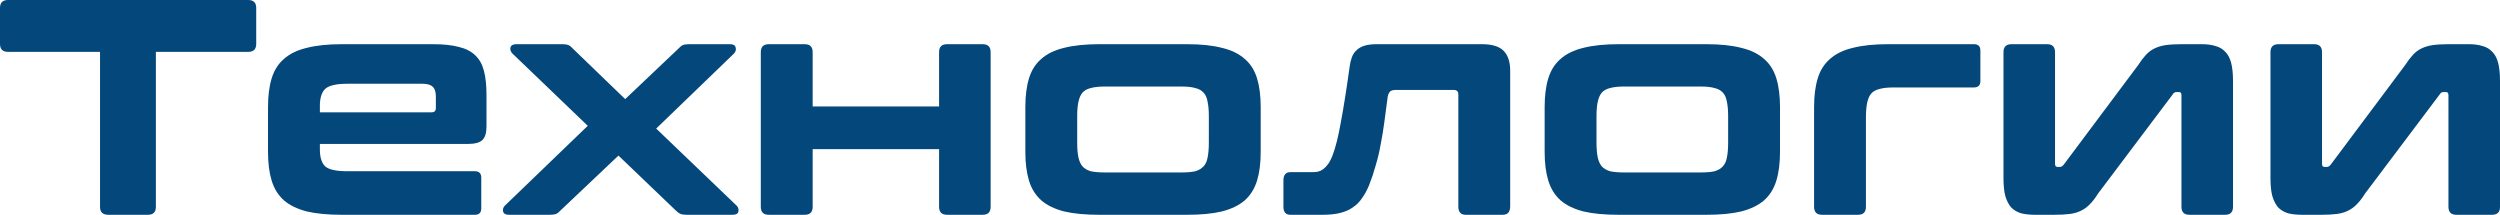 <?xml version="1.0" encoding="UTF-8"?> <svg xmlns="http://www.w3.org/2000/svg" viewBox="0 0 219.331 18.844" fill="none"><path d="M21.779 0C22.245 0 22.479 0.233 22.479 0.7V3.85C22.479 4.316 22.245 4.55 21.779 4.55H13.676V18.144C13.676 18.611 13.442 18.844 12.976 18.844H9.503C9.018 18.844 8.776 18.611 8.776 18.144V4.55H0.7C0.233 4.55 0 4.316 0 3.85V0.7C0 0.233 0.233 0 0.7 0H21.779Z" fill="#04477B"></path><path d="M37.97 3.877C38.903 3.877 39.666 3.957 40.258 4.119C40.868 4.262 41.353 4.514 41.712 4.873C42.071 5.214 42.322 5.671 42.465 6.246C42.609 6.802 42.681 7.493 42.681 8.318V11.091C42.681 11.666 42.555 12.069 42.304 12.303C42.053 12.518 41.658 12.626 41.12 12.626H28.063V13.11C28.063 13.792 28.216 14.286 28.521 14.591C28.844 14.878 29.49 15.022 30.459 15.022H41.658C42.035 15.022 42.223 15.21 42.223 15.587V18.279C42.223 18.656 42.035 18.844 41.658 18.844H30.001C28.781 18.844 27.749 18.746 26.905 18.548C26.08 18.333 25.416 18.01 24.913 17.579C24.411 17.13 24.052 16.556 23.837 15.856C23.621 15.156 23.514 14.313 23.514 13.326V9.395C23.514 8.408 23.621 7.565 23.837 6.865C24.052 6.165 24.411 5.599 24.913 5.169C25.416 4.72 26.08 4.397 26.905 4.2C27.749 3.984 28.781 3.877 30.001 3.877H37.97ZM28.063 9.853H37.862C38.113 9.853 38.239 9.727 38.239 9.476V8.48C38.239 8.067 38.149 7.78 37.97 7.618C37.79 7.439 37.494 7.349 37.081 7.349H30.459C29.49 7.349 28.844 7.502 28.521 7.807C28.216 8.112 28.063 8.606 28.063 9.288V9.853Z" fill="#04477B"></path><path d="M49.304 3.877C49.555 3.877 49.743 3.903 49.869 3.957C49.995 4.011 50.111 4.101 50.219 4.227L54.849 8.695L59.56 4.227C59.668 4.101 59.785 4.011 59.91 3.957C60.036 3.903 60.225 3.877 60.476 3.877H64.056C64.343 3.877 64.505 3.975 64.541 4.173C64.594 4.352 64.55 4.523 64.406 4.684L57.568 11.28L64.621 18.037C64.765 18.18 64.819 18.351 64.783 18.548C64.747 18.746 64.577 18.844 64.271 18.844H60.234C60 18.844 59.821 18.817 59.695 18.764C59.569 18.71 59.444 18.62 59.318 18.494L54.257 13.649L49.142 18.494C49.034 18.62 48.918 18.71 48.792 18.764C48.667 18.817 48.478 18.844 48.227 18.844H44.647C44.359 18.844 44.189 18.746 44.135 18.548C44.099 18.351 44.153 18.18 44.297 18.037L51.565 11.037L44.943 4.684C44.799 4.523 44.745 4.352 44.781 4.173C44.835 3.975 45.006 3.877 45.293 3.877H49.304Z" fill="#04477B"></path><path d="M70.597 3.877C71.064 3.877 71.297 4.11 71.297 4.576V9.341H82.388V4.576C82.388 4.11 82.622 3.877 83.088 3.877H86.211C86.677 3.877 86.911 4.11 86.911 4.576V18.144C86.911 18.611 86.677 18.844 86.211 18.844H83.088C82.622 18.844 82.388 18.611 82.388 18.144V13.083H71.297V18.144C71.297 18.611 71.064 18.844 70.597 18.844H67.447C66.981 18.844 66.747 18.611 66.747 18.144V4.576C66.747 4.11 66.981 3.877 67.447 3.877H70.597Z" fill="#04477B"></path><path d="M104.143 3.877C105.363 3.877 106.386 3.984 107.212 4.2C108.037 4.397 108.701 4.72 109.204 5.169C109.707 5.599 110.065 6.165 110.281 6.865C110.496 7.565 110.604 8.408 110.604 9.395V13.326C110.604 14.313 110.496 15.156 110.281 15.856C110.065 16.556 109.707 17.13 109.204 17.579C108.701 18.01 108.037 18.333 107.212 18.548C106.386 18.746 105.363 18.844 104.143 18.844H96.444C95.223 18.844 94.191 18.746 93.348 18.548C92.522 18.333 91.858 18.01 91.356 17.579C90.853 17.13 90.494 16.556 90.279 15.856C90.064 15.156 89.956 14.313 89.956 13.326V9.395C89.956 8.408 90.064 7.565 90.279 6.865C90.494 6.165 90.853 5.599 91.356 5.169C91.858 4.72 92.522 4.397 93.348 4.2C94.191 3.984 95.223 3.877 96.444 3.877H104.143ZM94.505 12.518C94.505 13.038 94.541 13.469 94.613 13.81C94.685 14.133 94.802 14.393 94.963 14.591C95.143 14.788 95.385 14.932 95.69 15.022C96.013 15.093 96.417 15.129 96.901 15.129H103.685C104.17 15.129 104.565 15.093 104.87 15.022C105.175 14.932 105.417 14.788 105.597 14.591C105.776 14.393 105.893 14.133 105.947 13.81C106.018 13.469 106.054 13.038 106.054 12.518V10.203C106.054 9.682 106.018 9.261 105.947 8.938C105.893 8.597 105.776 8.327 105.597 8.13C105.417 7.933 105.175 7.798 104.87 7.726C104.565 7.636 104.17 7.592 103.685 7.592H96.901C96.417 7.592 96.013 7.636 95.69 7.726C95.385 7.798 95.143 7.933 94.963 8.13C94.802 8.327 94.685 8.597 94.613 8.938C94.541 9.261 94.505 9.682 94.505 10.203V12.518Z" fill="#04477B"></path><path d="M130.015 3.877C130.913 3.877 131.55 4.074 131.927 4.469C132.304 4.864 132.492 5.438 132.492 6.192V18.091C132.492 18.593 132.277 18.844 131.846 18.844H128.589C128.158 18.844 127.943 18.602 127.943 18.117V8.265C127.943 8.013 127.799 7.888 127.512 7.888H122.478C122.19 7.888 122.002 7.95 121.912 8.076C121.823 8.202 121.769 8.327 121.751 8.453C121.643 9.261 121.544 10.005 121.455 10.687C121.365 11.369 121.257 12.024 121.132 12.653C121.024 13.281 120.881 13.891 120.701 14.483C120.54 15.075 120.342 15.668 120.109 16.26C119.929 16.691 119.723 17.068 119.49 17.391C119.274 17.714 119.005 17.983 118.682 18.198C118.377 18.414 118.009 18.575 117.578 18.683C117.147 18.79 116.636 18.844 116.044 18.844H113.217C112.804 18.844 112.598 18.611 112.598 18.144V15.829C112.598 15.345 112.804 15.102 113.217 15.102H115.236C115.38 15.102 115.523 15.084 115.667 15.049C115.81 15.013 115.954 14.941 116.097 14.833C116.241 14.725 116.385 14.573 116.528 14.376C116.672 14.178 116.806 13.909 116.932 13.568C117.183 12.904 117.417 11.962 117.632 10.741C117.865 9.521 118.126 7.879 118.413 5.815C118.449 5.528 118.511 5.267 118.601 5.034C118.691 4.783 118.825 4.576 119.005 4.415C119.184 4.235 119.418 4.101 119.705 4.011C119.992 3.921 120.351 3.877 120.782 3.877H130.015Z" fill="#04477B"></path><path d="M149.703 3.877C150.923 3.877 151.946 3.984 152.772 4.2C153.597 4.397 154.261 4.72 154.764 5.169C155.266 5.599 155.625 6.165 155.841 6.865C156.056 7.565 156.164 8.408 156.164 9.395V13.326C156.164 14.313 156.056 15.156 155.841 15.856C155.625 16.556 155.266 17.13 154.764 17.579C154.261 18.01 153.597 18.333 152.772 18.548C151.946 18.746 150.923 18.844 149.703 18.844H142.003C140.783 18.844 139.751 18.746 138.908 18.548C138.082 18.333 137.418 18.01 136.915 17.579C136.413 17.13 136.054 16.556 135.839 15.856C135.623 15.156 135.515 14.313 135.515 13.326V9.395C135.515 8.408 135.623 7.565 135.839 6.865C136.054 6.165 136.413 5.599 136.915 5.169C137.418 4.72 138.082 4.397 138.908 4.2C139.751 3.984 140.783 3.877 142.003 3.877H149.703ZM140.065 12.518C140.065 13.038 140.101 13.469 140.173 13.81C140.245 14.133 140.361 14.393 140.523 14.591C140.702 14.788 140.945 14.932 141.25 15.022C141.573 15.093 141.976 15.129 142.461 15.129H149.245C149.73 15.129 150.124 15.093 150.429 15.022C150.735 14.932 150.977 14.788 151.156 14.591C151.336 14.393 151.452 14.133 151.506 13.81C151.578 13.469 151.614 13.038 151.614 12.518V10.203C151.614 9.682 151.578 9.261 151.506 8.938C151.452 8.597 151.336 8.327 151.156 8.13C150.977 7.933 150.735 7.798 150.429 7.726C150.124 7.636 149.73 7.592 149.245 7.592H142.461C141.976 7.592 141.573 7.636 141.25 7.726C140.945 7.798 140.702 7.933 140.523 8.13C140.361 8.327 140.245 8.597 140.173 8.938C140.101 9.261 140.065 9.682 140.065 10.203V12.518Z" fill="#04477B"></path><path d="M173.179 3.877C173.556 3.877 173.744 4.065 173.744 4.442V7.107C173.744 7.484 173.556 7.672 173.179 7.672H166.099C165.614 7.672 165.211 7.717 164.888 7.807C164.583 7.879 164.34 8.013 164.161 8.211C163.999 8.408 163.883 8.677 163.811 9.018C163.739 9.359 163.703 9.781 163.703 10.284V18.144C163.703 18.611 163.47 18.844 163.003 18.844H159.853C159.387 18.844 159.154 18.611 159.154 18.144V9.395C159.154 8.408 159.261 7.565 159.477 6.865C159.692 6.165 160.051 5.599 160.553 5.169C161.056 4.72 161.72 4.397 162.546 4.2C163.389 3.984 164.421 3.877 165.641 3.877H173.179Z" fill="#04477B"></path><path d="M179.593 3.877C180.06 3.877 180.293 4.11 180.293 4.576V14.376C180.293 14.555 180.365 14.645 180.509 14.645H180.724C180.832 14.645 180.939 14.582 181.047 14.456L187.589 5.707C187.822 5.348 188.046 5.052 188.262 4.819C188.495 4.568 188.746 4.379 189.015 4.253C189.302 4.11 189.634 4.011 190.011 3.957C190.388 3.903 190.855 3.877 191.411 3.877H193.161C193.628 3.877 194.032 3.93 194.373 4.038C194.714 4.128 195.001 4.298 195.234 4.55C195.467 4.783 195.638 5.106 195.746 5.519C195.853 5.931 195.907 6.461 195.907 7.107V18.144C195.907 18.611 195.674 18.844 195.207 18.844H192.084C191.618 18.844 191.384 18.611 191.384 18.144V8.345C191.384 8.166 191.312 8.076 191.169 8.076H190.954C190.81 8.076 190.702 8.139 190.63 8.265L184.062 16.987C183.829 17.364 183.595 17.669 183.362 17.902C183.147 18.135 182.895 18.324 182.608 18.467C182.339 18.611 182.016 18.71 181.639 18.764C181.262 18.817 180.796 18.844 180.239 18.844H178.543C178.077 18.844 177.664 18.799 177.305 18.71C176.964 18.602 176.677 18.432 176.443 18.198C176.228 17.947 176.058 17.615 175.932 17.202C175.824 16.789 175.77 16.26 175.77 15.614V4.576C175.77 4.11 176.004 3.877 176.47 3.877H179.593Z" fill="#04477B"></path><path d="M203.017 3.877C203.484 3.877 203.717 4.11 203.717 4.576V14.376C203.717 14.555 203.789 14.645 203.932 14.645H204.148C204.255 14.645 204.363 14.582 204.471 14.456L211.012 5.707C211.246 5.348 211.47 5.052 211.685 4.819C211.919 4.568 212.17 4.379 212.439 4.253C212.726 4.11 213.058 4.011 213.435 3.957C213.812 3.903 214.279 3.877 214.835 3.877H216.585C217.052 3.877 217.456 3.93 217.796 4.038C218.137 4.128 218.425 4.298 218.658 4.55C218.891 4.783 219.062 5.106 219.169 5.519C219.277 5.931 219.331 6.461 219.331 7.107V18.144C219.331 18.611 219.097 18.844 218.631 18.844H215.508C215.042 18.844 214.808 18.611 214.808 18.144V8.345C214.808 8.166 214.736 8.076 214.593 8.076H214.378C214.234 8.076 214.126 8.139 214.054 8.265L207.486 16.987C207.253 17.364 207.019 17.669 206.786 17.902C206.571 18.135 206.319 18.324 206.032 18.467C205.763 18.611 205.44 18.71 205.063 18.764C204.686 18.817 204.219 18.844 203.663 18.844H201.967C201.501 18.844 201.088 18.799 200.729 18.71C200.388 18.602 200.101 18.432 199.867 18.198C199.652 17.947 199.482 17.615 199.356 17.202C199.248 16.789 199.194 16.26 199.194 15.614V4.576C199.194 4.11 199.428 3.877 199.894 3.877H203.017Z" fill="#04477B"></path></svg> 